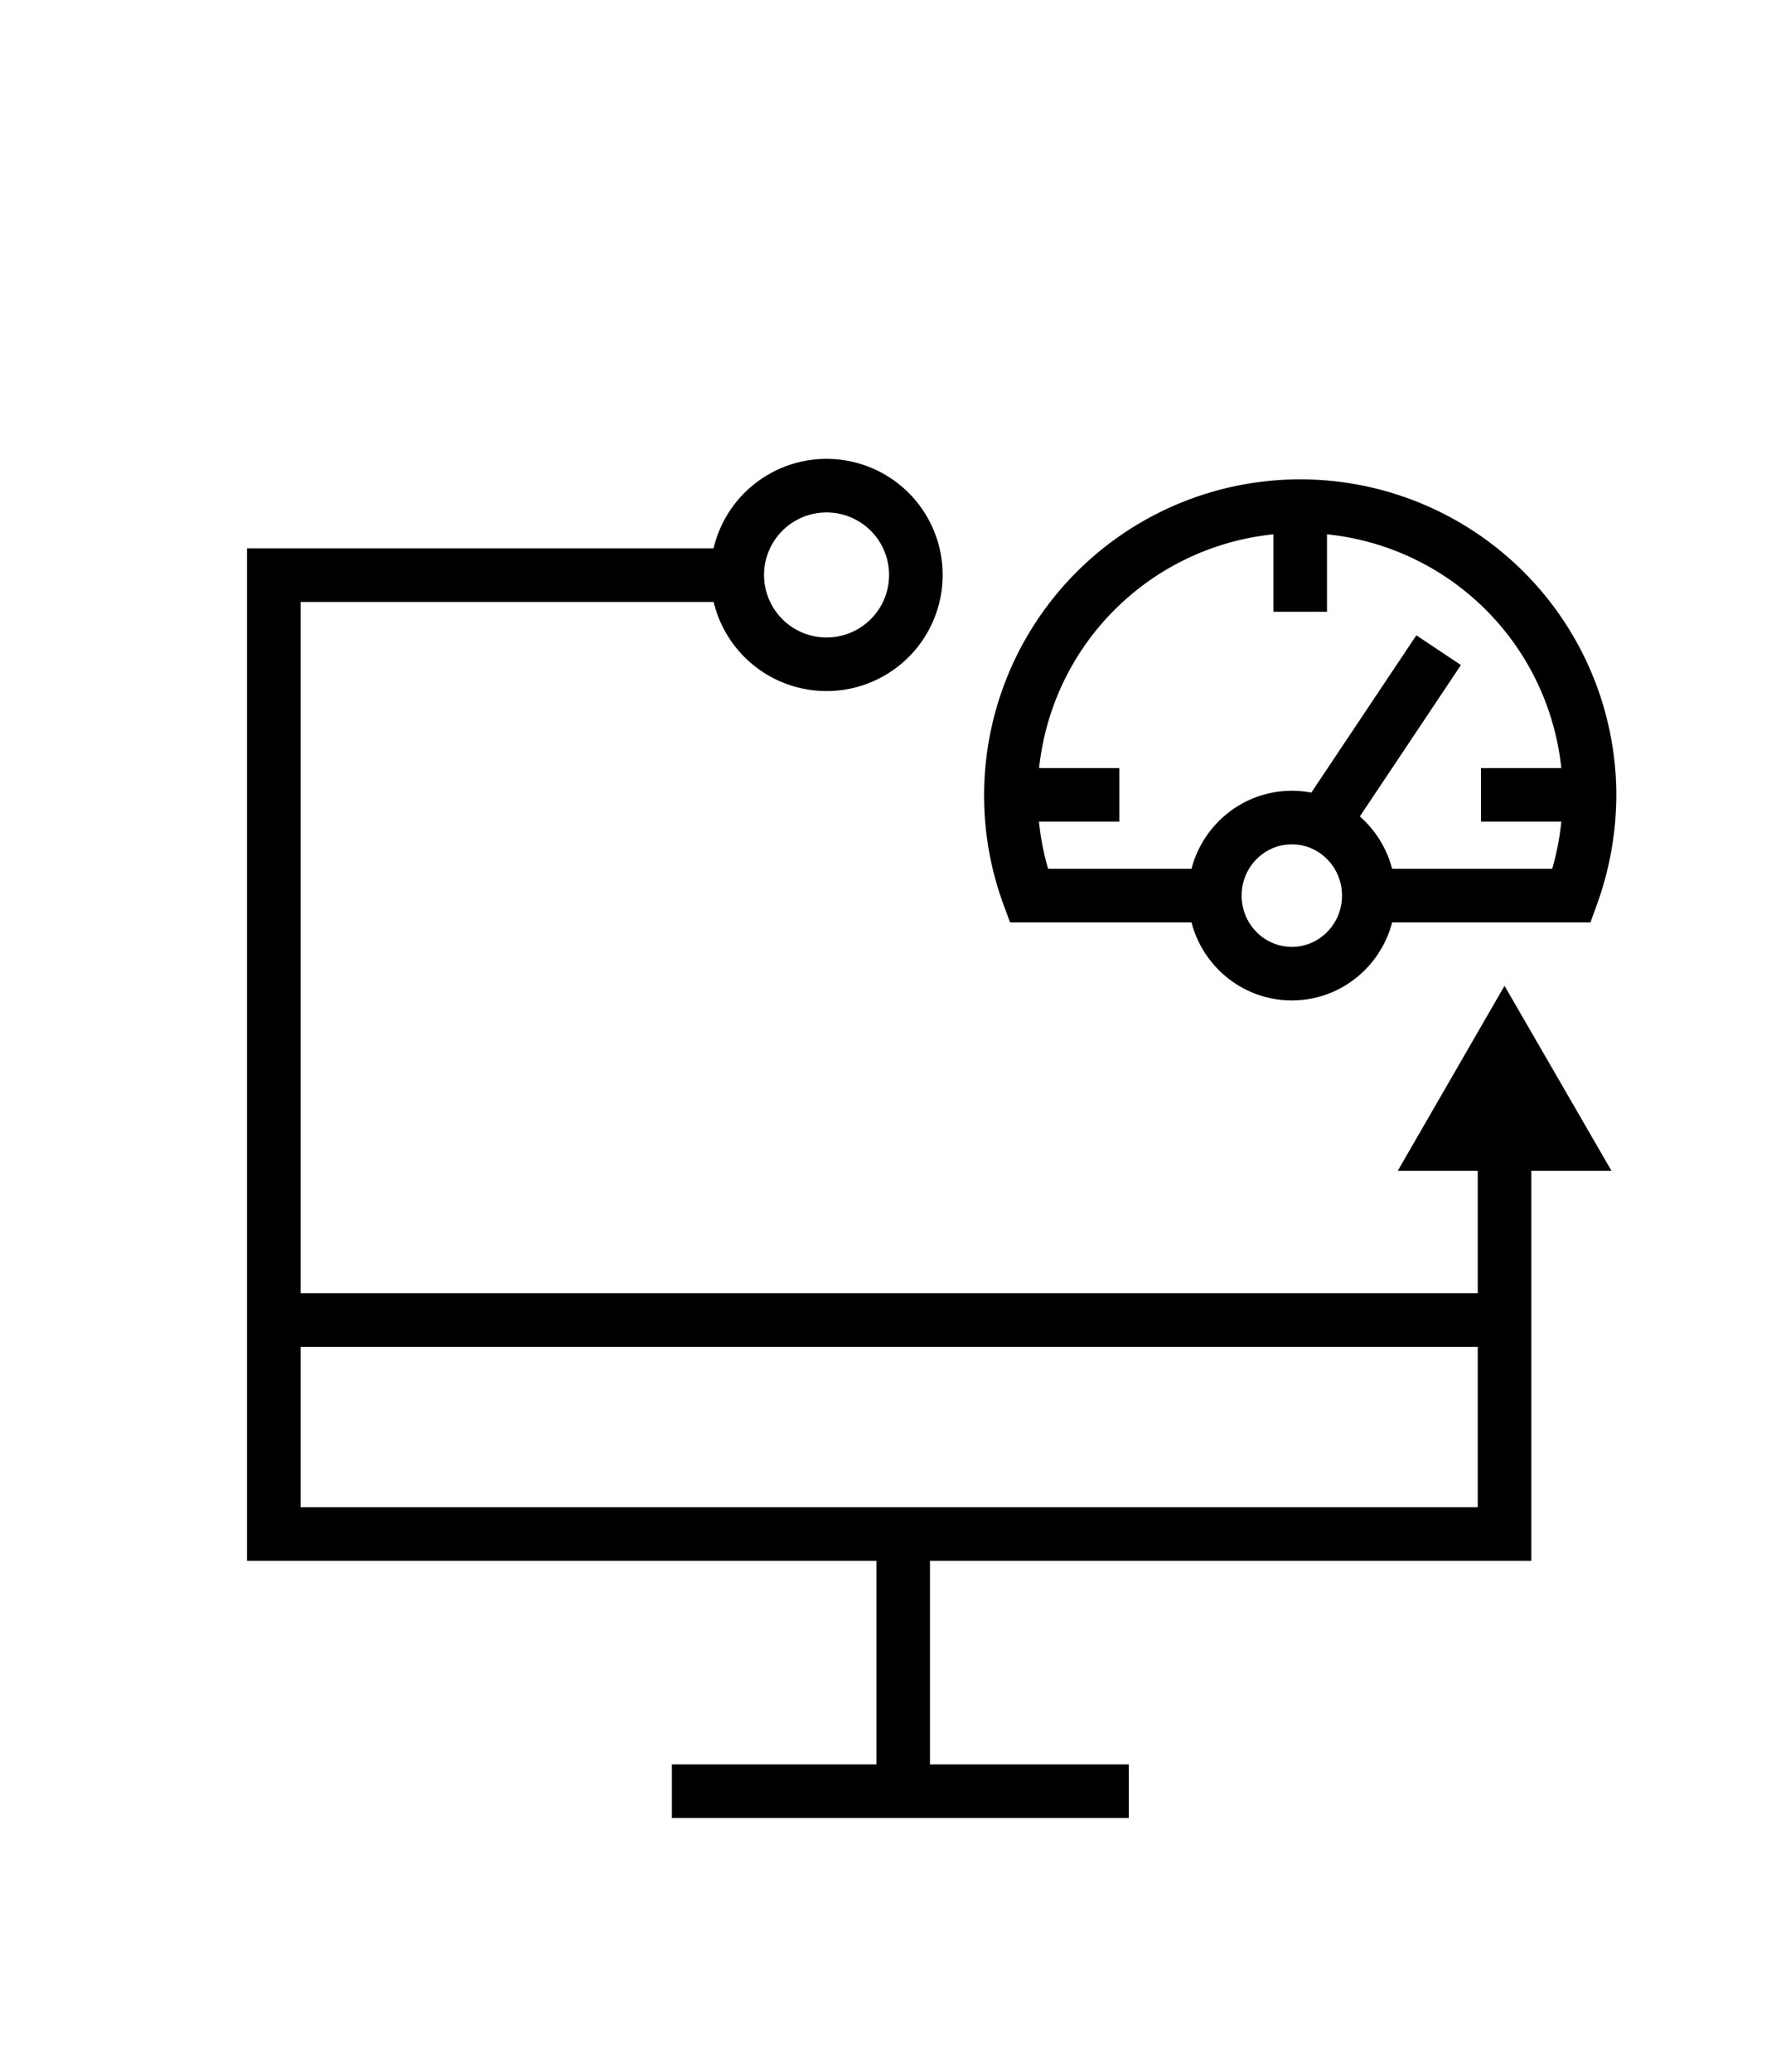<svg id="Layer_3" data-name="Layer 3" xmlns="http://www.w3.org/2000/svg" width="100" height="116" viewBox="0 0 100 116"><defs><style>.cls-1{fill:none;stroke:#000;stroke-miterlimit:10;stroke-width:3px;}</style></defs><title>Optimization</title><g id="_Group_" data-name="&lt;Group&gt;"><path id="_Path_" data-name="&lt;Path&gt;" class="cls-1" d="M43.73,36.49h0a5,5,0,1,1,7.55-4.29A5,5,0,0,1,43.73,36.49Z"/><g id="_Group_2" data-name="&lt;Group&gt;"><line id="_Path_2" data-name="&lt;Path&gt;" class="cls-1" x1="37.62" y1="100.28" x2="63.2" y2="100.28"/><line id="_Path_3" data-name="&lt;Path&gt;" class="cls-1" x1="50.57" y1="85.88" x2="50.57" y2="99.66"/><g id="_Group_3" data-name="&lt;Group&gt;"><g id="_Group_4" data-name="&lt;Group&gt;"><polyline id="_Path_4" data-name="&lt;Path&gt;" class="cls-1" points="41.27 32.2 15.33 32.2 15.33 85.88 84.24 85.88 84.24 63.8"/><g id="_Group_5" data-name="&lt;Group&gt;"><polygon id="_Path_5" data-name="&lt;Path&gt;" points="90.23 65.55 84.24 55.19 78.26 65.55 90.23 65.55"/></g></g></g><line id="_Path_6" data-name="&lt;Path&gt;" class="cls-1" x1="72.8" y1="28.09" x2="72.8" y2="34.25"/><line id="_Path_7" data-name="&lt;Path&gt;" class="cls-1" x1="56.6" y1="44.5" x2="62.67" y2="44.5"/><line id="_Path_8" data-name="&lt;Path&gt;" class="cls-1" x1="82.92" y1="44.5" x2="89" y2="44.5"/><line id="_Path_9" data-name="&lt;Path&gt;" class="cls-1" x1="73.98" y1="46.24" x2="80.55" y2="36.4"/><path id="_Path_10" data-name="&lt;Path&gt;" class="cls-1" d="M76.21,50.14H88a16.67,16.67,0,0,0,1-5.64,16.2,16.2,0,1,0-31.4,5.64H68.12"/><ellipse id="_Ellipse_" data-name="&lt;Ellipse&gt;" class="cls-1" cx="72.33" cy="50.14" rx="4.31" ry="4.37"/><line id="_Path_11" data-name="&lt;Path&gt;" class="cls-1" x1="15.33" y1="73.9" x2="84.24" y2="73.9"/></g></g></svg>